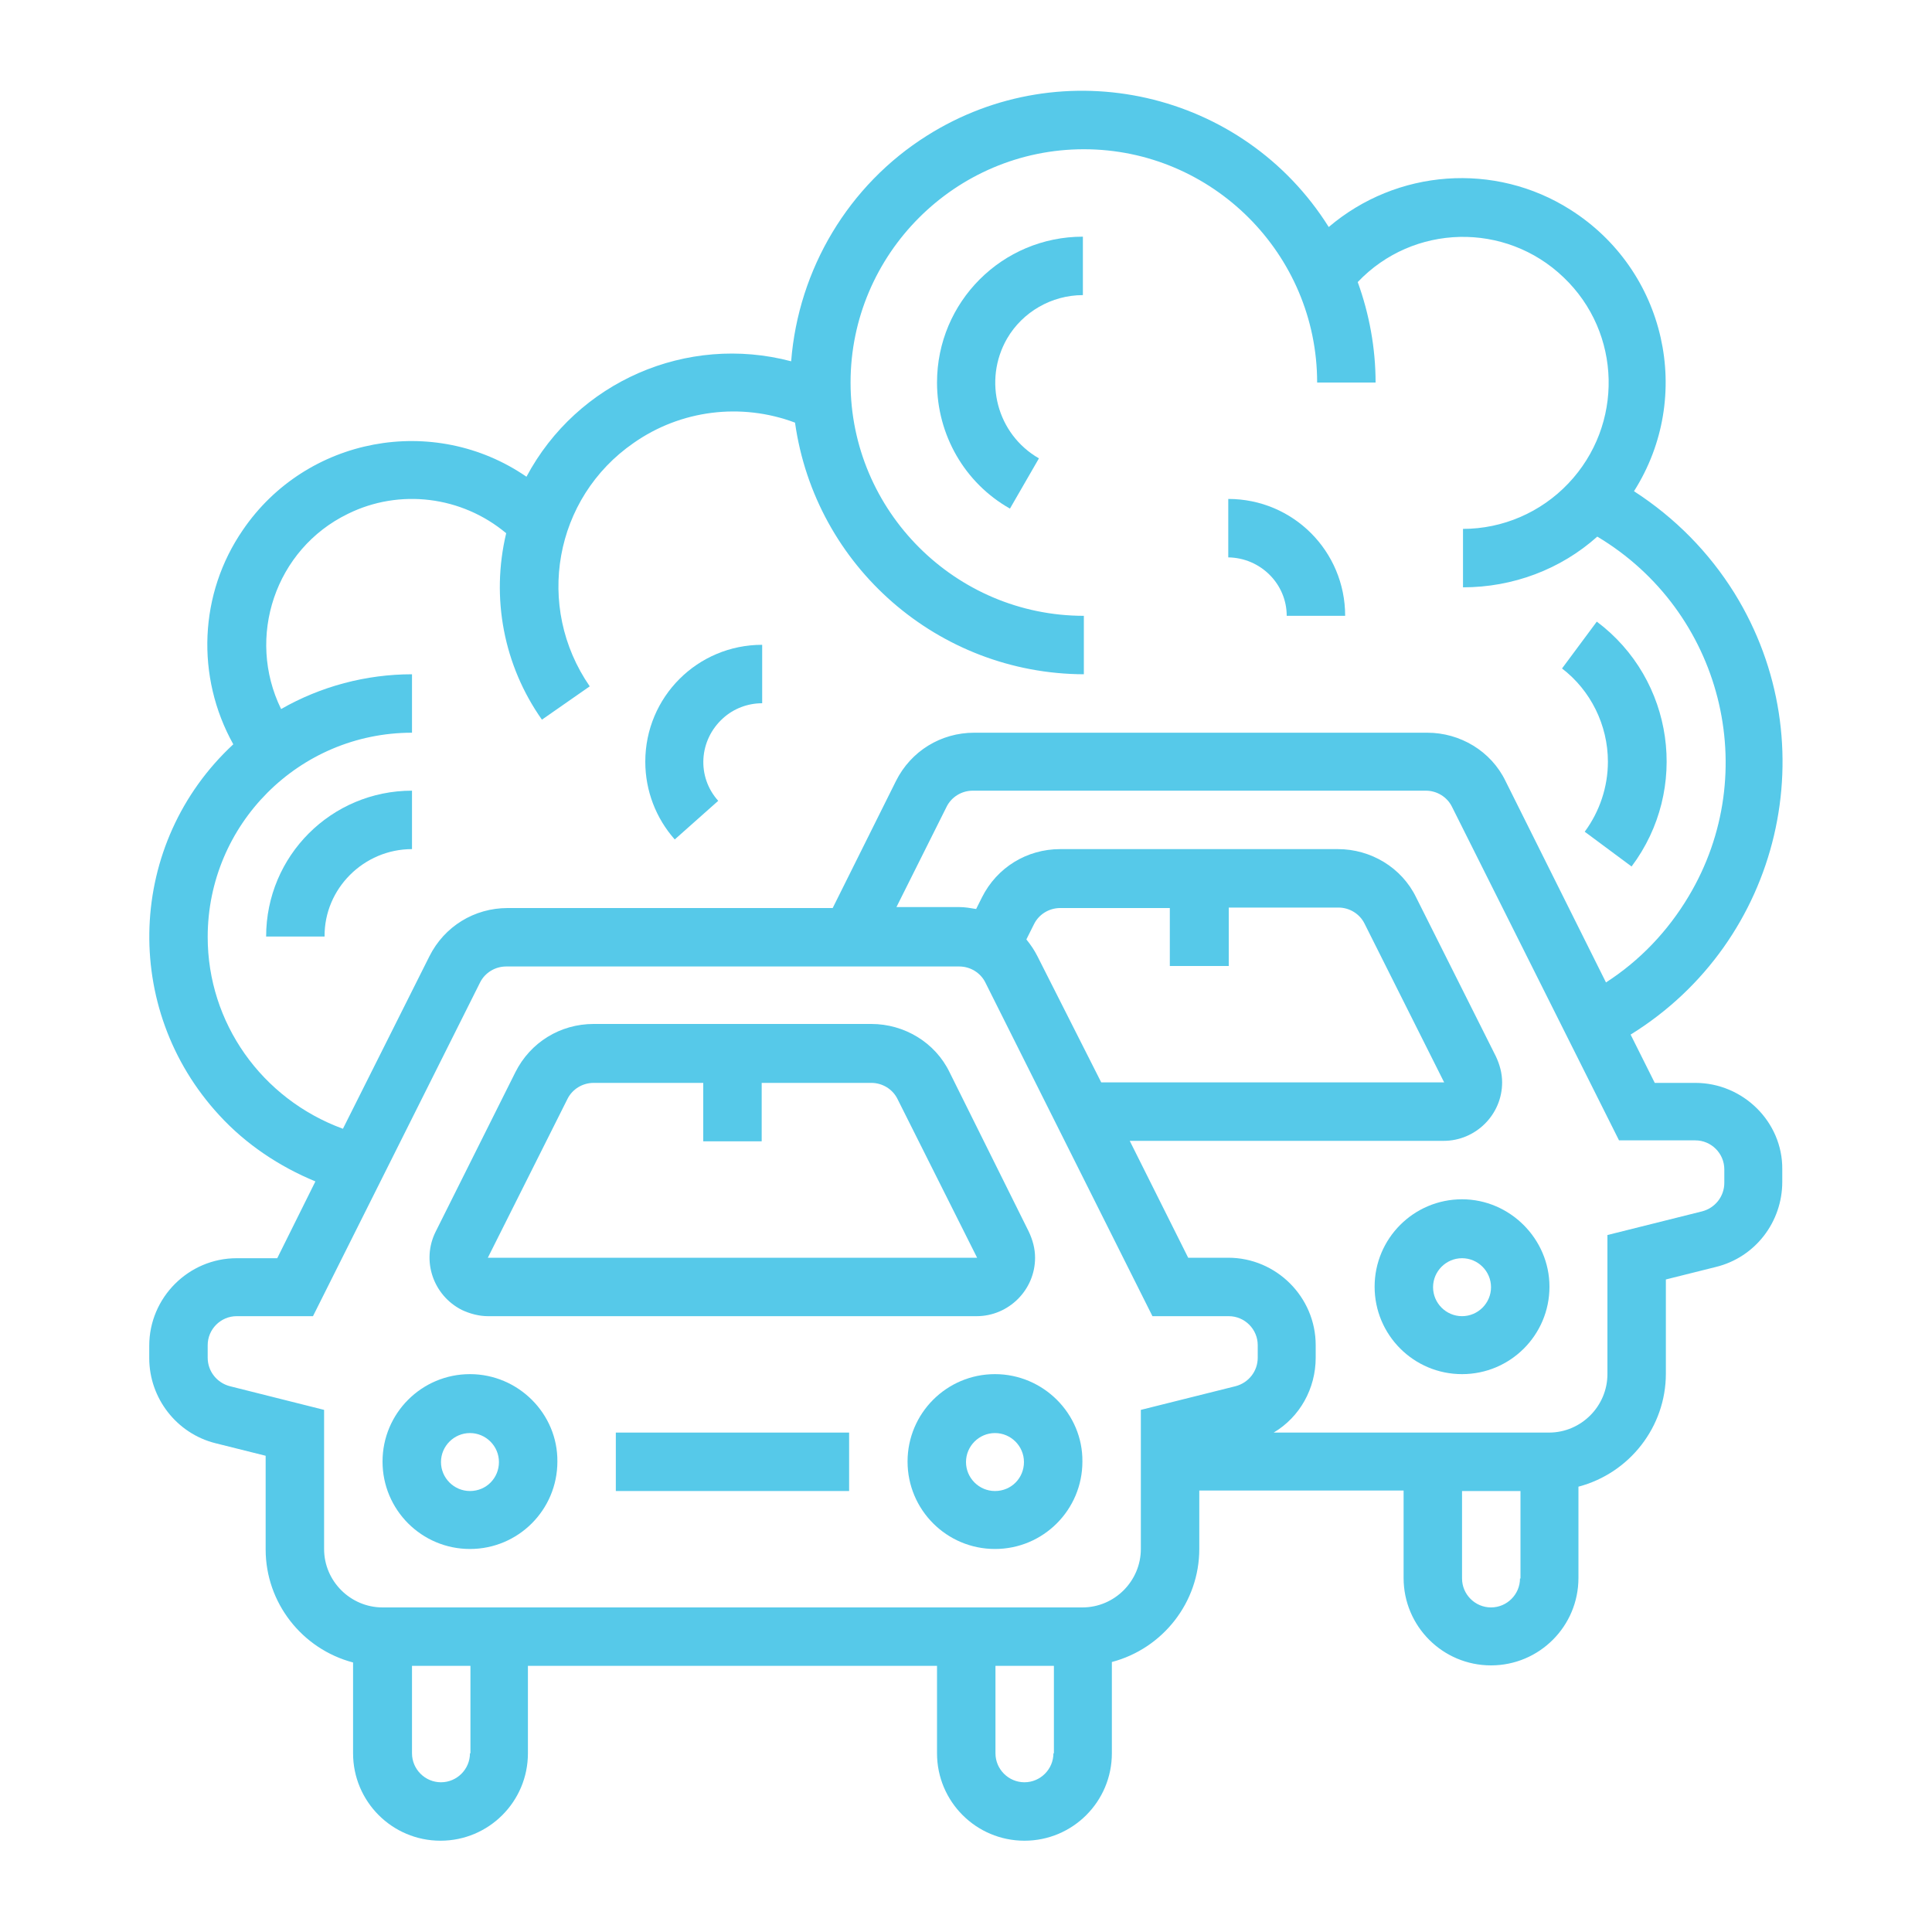 <?xml version="1.0" encoding="utf-8"?>
<!-- Generator: Adobe Illustrator 27.0.0, SVG Export Plug-In . SVG Version: 6.00 Build 0)  -->
<svg version="1.1" id="Layer_1" xmlns="http://www.w3.org/2000/svg" xmlns:xlink="http://www.w3.org/1999/xlink" x="0px" y="0px"
	 viewBox="0 0 400 400" style="enable-background:new 0 0 400 400;" xml:space="preserve">
<style type="text/css">
	.st0{fill:#56C9E9;}
</style>
<g>
	<path class="st0" d="M97.3,284.5c-10,0-18.1,8.1-18.1,18.1c0,10,8.1,18.1,18.1,18.1s18.1-8.1,18.1-18.1
		C115.5,292.7,107.3,284.5,97.3,284.5z M97.3,308.7c-3.3,0-6-2.7-6-6s2.7-6,6-6s6,2.7,6,6S100.7,308.7,97.3,308.7z"/>
	<path class="st0" d="M101,272.5h101.2c6.6,0,12.1-5.4,12.1-12.1c0-1.9-0.5-3.7-1.3-5.4L196.6,222c-3-6.2-9.4-10-16.2-10h-57.5
		c-6.9,0-13.1,3.8-16.2,10L90.2,255c-3,6-0.5,13.2,5.4,16.2C97.3,272,99.2,272.5,101,272.5z M117.5,227.5L117.5,227.5
		c1-2,3.1-3.3,5.4-3.3h22.7v12.1h12.1v-12.1h22.7c2.3,0,4.4,1.3,5.4,3.3l16.5,32.9H101L117.5,227.5z"/>
	<path class="st0" d="M206,284.5c-10,0-18.1,8.1-18.1,18.1c0,10,8.1,18.1,18.1,18.1s18.1-8.1,18.1-18.1
		C224.2,292.7,216,284.5,206,284.5z M206,308.7c-3.3,0-6-2.7-6-6s2.7-6,6-6s6,2.7,6,6S209.4,308.7,206,308.7z"/>
	<polygon class="st0" points="139.6,296.6 127.5,296.6 127.5,308.7 139.6,308.7 163.8,308.7 175.8,308.7 175.8,296.6 163.8,296.6 	
		"/>
	<path class="st0" d="M302.7,248.3c-10,0-18.1,8.1-18.1,18.1s8.1,18.1,18.1,18.1c10,0,18.1-8.1,18.1-18.1
		C320.8,256.5,312.6,248.3,302.7,248.3z M302.7,272.5c-3.3,0-6-2.7-6-6s2.7-6,6-6s6,2.7,6,6S306,272.5,302.7,272.5z"/>
	<path class="st0" d="M351,224.2h-8.4l-5-10c31.2-19.3,40.8-60.2,21.5-91.4c-5.3-8.5-12.3-15.6-20.8-21.1
		c12.5-19.7,6.6-45.8-13.2-58.3c-15.6-9.9-35.9-8.4-50,3.6c-17.7-28.2-55-36.7-83.2-18.9c-16.2,10.2-26.6,27.6-28.1,46.7
		c-21.6-5.7-44.3,4.2-54.8,23.9c-19.2-13.2-45.6-8.2-58.7,11c-9.1,13.2-9.8,30.4-2,44.4c-22,20.4-23.3,54.7-2.9,76.8
		c5.5,6,12.4,10.6,19.9,13.7l-7.9,15.9H49c-10,0-18.1,8.2-18.1,18.1v2.6c0,8.3,5.7,15.6,13.7,17.6l10.4,2.6v19.4
		c0,11,7.5,20.6,18.1,23.4V363c0,10,8.1,18.1,18.1,18.1s18.1-8.1,18.1-18.1v-18.1H194V363c0,10,8.1,18.1,18.1,18.1
		s18.1-8.1,18.1-18.1v-18.9c10.6-2.8,18.1-12.4,18.1-23.4v-12.1h42.3v18.1c0,10,8.1,18.1,18.1,18.1c10,0,18.1-8.1,18.1-18.1v-18.9
		c10.6-2.8,18.1-12.4,18.1-23.4v-19.5l10.4-2.6c8.1-2,13.7-9.3,13.7-17.6v-2.6C369.1,232.3,360.9,224.2,351,224.2z M43,194
		c0-23.3,18.9-42.3,42.3-42.3v-12.1c-9.5,0-18.9,2.5-27.1,7.2c-7.3-14.9-1.2-33.1,13.8-40.4c10.7-5.3,23.6-3.7,32.8,4
		c-3.2,13.4-0.5,27.4,7.4,38.6l9.9-6.9c-11.4-16.5-7.4-39,9.1-50.4c9.7-6.8,22.2-8.4,33.4-4.2c4.2,29.8,29.7,52,59.8,52.1v-12.1
		c-26.6,0-48.3-21.7-48.3-48.3s21.7-48.3,48.3-48.3s48.3,21.7,48.3,48.3h12.1c0-7.1-1.3-14.2-3.7-20.8c11.5-12.1,30.6-12.5,42.6-1
		c12.1,11.5,12.5,30.6,1,42.7c-5.7,6-13.6,9.4-21.8,9.4v12.1c10.3,0,20.2-3.7,27.8-10.5c25.8,15.4,34.3,48.8,18.9,74.5
		c-4.3,7.2-10.1,13.3-17.1,17.8l-20.8-41.7c-3-6.2-9.4-10-16.2-10h-93.8c-6.9,0-13.1,3.8-16.2,10l-13.1,26.3h-67.3
		c-6.9,0-13.1,3.8-16.2,10l-17.9,35.7C54.1,227.5,43,211.7,43,194z M97.3,363c0,3.3-2.7,6-6,6c-3.3,0-6-2.7-6-6v-18.1h12.1V363z
		 M218.1,363c0,3.3-2.7,6-6,6s-6-2.7-6-6v-18.1h12.1V363z M260.4,281.1c0,2.8-1.9,5.2-4.6,5.9l-19.6,4.9v28.8
		c0,6.6-5.4,12.1-12.1,12.1H79.2c-6.6,0-12.1-5.4-12.1-12.1v-28.8L47.6,287c-2.7-0.7-4.6-3.1-4.6-5.9v-2.6c0-3.3,2.7-6,6-6h15.8
		l34.6-69.1l0,0c1-2,3.1-3.3,5.4-3.3h93.8c2.3,0,4.4,1.3,5.4,3.3l34.6,69.1h15.8c3.3,0,6,2.7,6,6V281.1z M254.4,200v-12.1h22.7
		c2.3,0,4.4,1.3,5.4,3.3l16.5,32.9h-71L214.8,198c-0.6-1.2-1.4-2.4-2.3-3.5l1.6-3.2c1-2,3.1-3.3,5.4-3.3h22.7V200H254.4z
		 M314.7,326.8c0,3.3-2.7,6-6,6c-3.3,0-6-2.7-6-6v-18.1h12.1V326.8z M357,244.9c0,2.8-1.9,5.2-4.6,5.9l-19.6,4.9v28.8
		c0,6.6-5.4,12.1-12.1,12.1h-57c5.4-3.2,8.7-9.1,8.7-15.5v-2.6c0-10-8.2-18.1-18.1-18.1H246l-12.1-24.2h65c6.6,0,12.1-5.4,12.1-12.1
		c0-1.9-0.5-3.7-1.3-5.4l-16.5-32.9c-3-6.2-9.4-10-16.2-10h-57.5c-6.9,0-13.1,3.8-16.2,10l-1.2,2.4c-1.2-0.2-2.3-0.4-3.5-0.4h-13
		l10.4-20.8c1-2,3.1-3.3,5.4-3.3h93.8c2.3,0,4.4,1.3,5.4,3.3l34.6,69.1H351c3.3,0,6,2.7,6,6V244.9z"/>
	<path class="st0" d="M224.2,61.1V49C207.5,49,194,62.5,194,79.2c0,10.8,5.7,20.8,15.1,26.1l6-10.4c-8.7-5-11.6-16.1-6.6-24.8
		C211.7,64.6,217.7,61.1,224.2,61.1z"/>
	<path class="st0" d="M85.3,175.8v-12.1c-16.7,0-30.2,13.5-30.2,30.2h12.1C67.1,184,75.3,175.8,85.3,175.8z"/>
	<path class="st0" d="M332.9,157.7c0,5.2-1.7,10.3-4.8,14.5l9.7,7.2c12-16,8.8-38.7-7.2-50.7l-7.2,9.7
		C329.3,142.9,332.9,150.1,332.9,157.7z"/>
	<path class="st0" d="M148.7,165.8c-4.5-5-4-12.6,1-17.1c2.2-2,5.1-3.1,8.1-3.1v-12.1c-13.4,0-24.2,10.8-24.2,24.2
		c0,6,2.2,11.7,6.1,16.1L148.7,165.8z"/>
	<path class="st0" d="M266.4,127.5h12.1c0-13.4-10.8-24.2-24.2-24.2v12.1C261,115.5,266.4,120.9,266.4,127.5z"/>
</g>
</svg>
